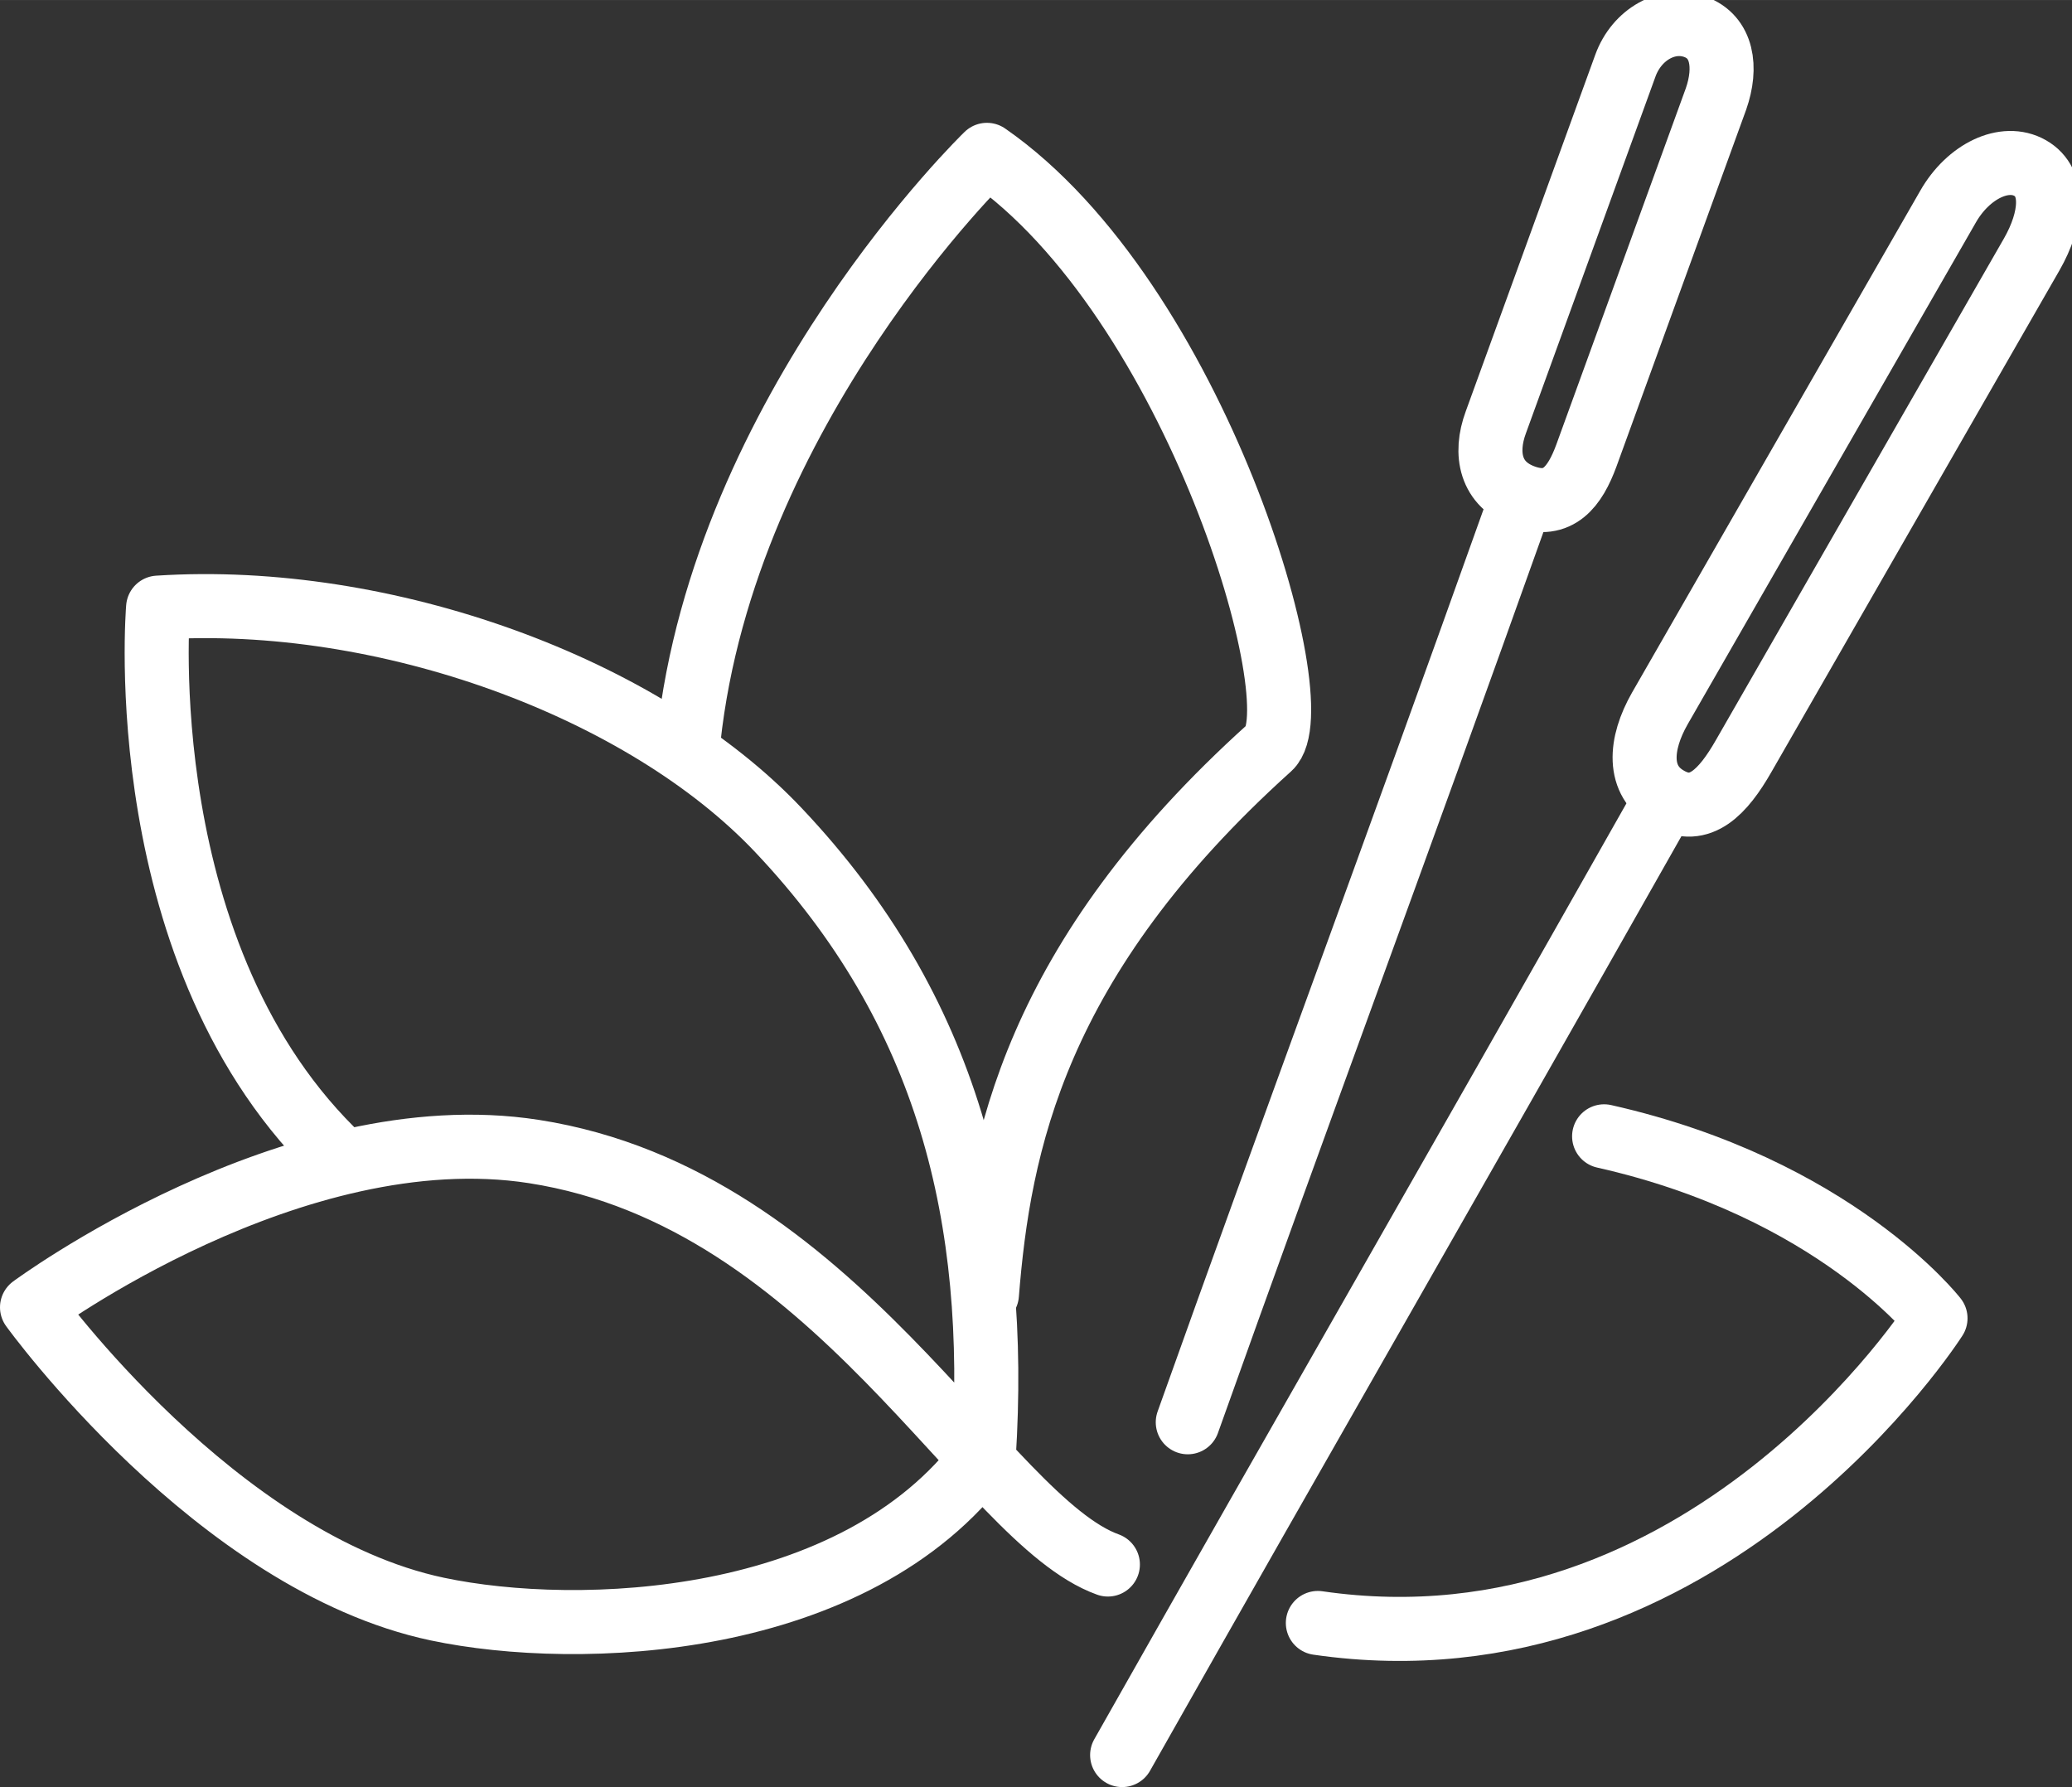 <?xml version="1.0" encoding="UTF-8"?>
<svg xmlns="http://www.w3.org/2000/svg" width="91.31mm" height="78.75mm" viewBox="0 0 258.84 223.23">
  <rect x="0" y="0" width="258.84" height="223.23" fill="#333333" stroke="none"/>
  <g style="fill:none;stroke:#ffffff;stroke-linecap:round;stroke-linejoin:round;stroke-width:8px;">
    <path d="M148.38,177.66c13.69-38.39,25.4-69.76,41.11-113.8"></path>
    <path d="M190.42,62.05c-4.26-1.51-5-5.39-3.56-9.29L203.05,8.19c1.42-3.9,5.27-6.08,8.7-4.84s4,5.05,2.62,9l-16.2,44.57C196.75,60.77,194.68,63.56,190.42,62.05Z"></path>
    <path d="M140.18,219.23c24.71-43.68,38.43-67.33,66.78-117.44"></path>
    <path d="M208.42,99.76c-3.95-2.21-3.6-6.84-1.06-11.28l36-62.68c2.54-4.44,7.09-6.61,10.25-4.81s2.74,6.34.2,10.78l-36,62.69C215.27,98.9,212.36,102,208.42,99.76Z"></path>
    <path d="M200.39,141.94c28.8,6.48,41.4,22.73,41.4,22.73s-28.69,45.09-77.16,38.06"></path>
    <path d="M138.4,195.43c-15.5-5.57-34-45.72-71.7-51.59C36.6,139.16,4,163.3,4,163.3S27,195.17,54.65,201c17.6,3.71,52.19,2.47,68.25-19.15,1.86-29.65-4.32-55.59-25.63-78.13C80.46,85.91,48.16,74.05,19.75,75.9c0,0-3.71,43.86,22.86,68.87"></path>
    <path d="M123.29,161.69c1.49-18.63,5.93-41.84,35.3-68.29,5.69-5.12-9.27-56-35.3-74.06,0,0-32.79,31.67-37.27,73"></path>
  </g>
</svg>

